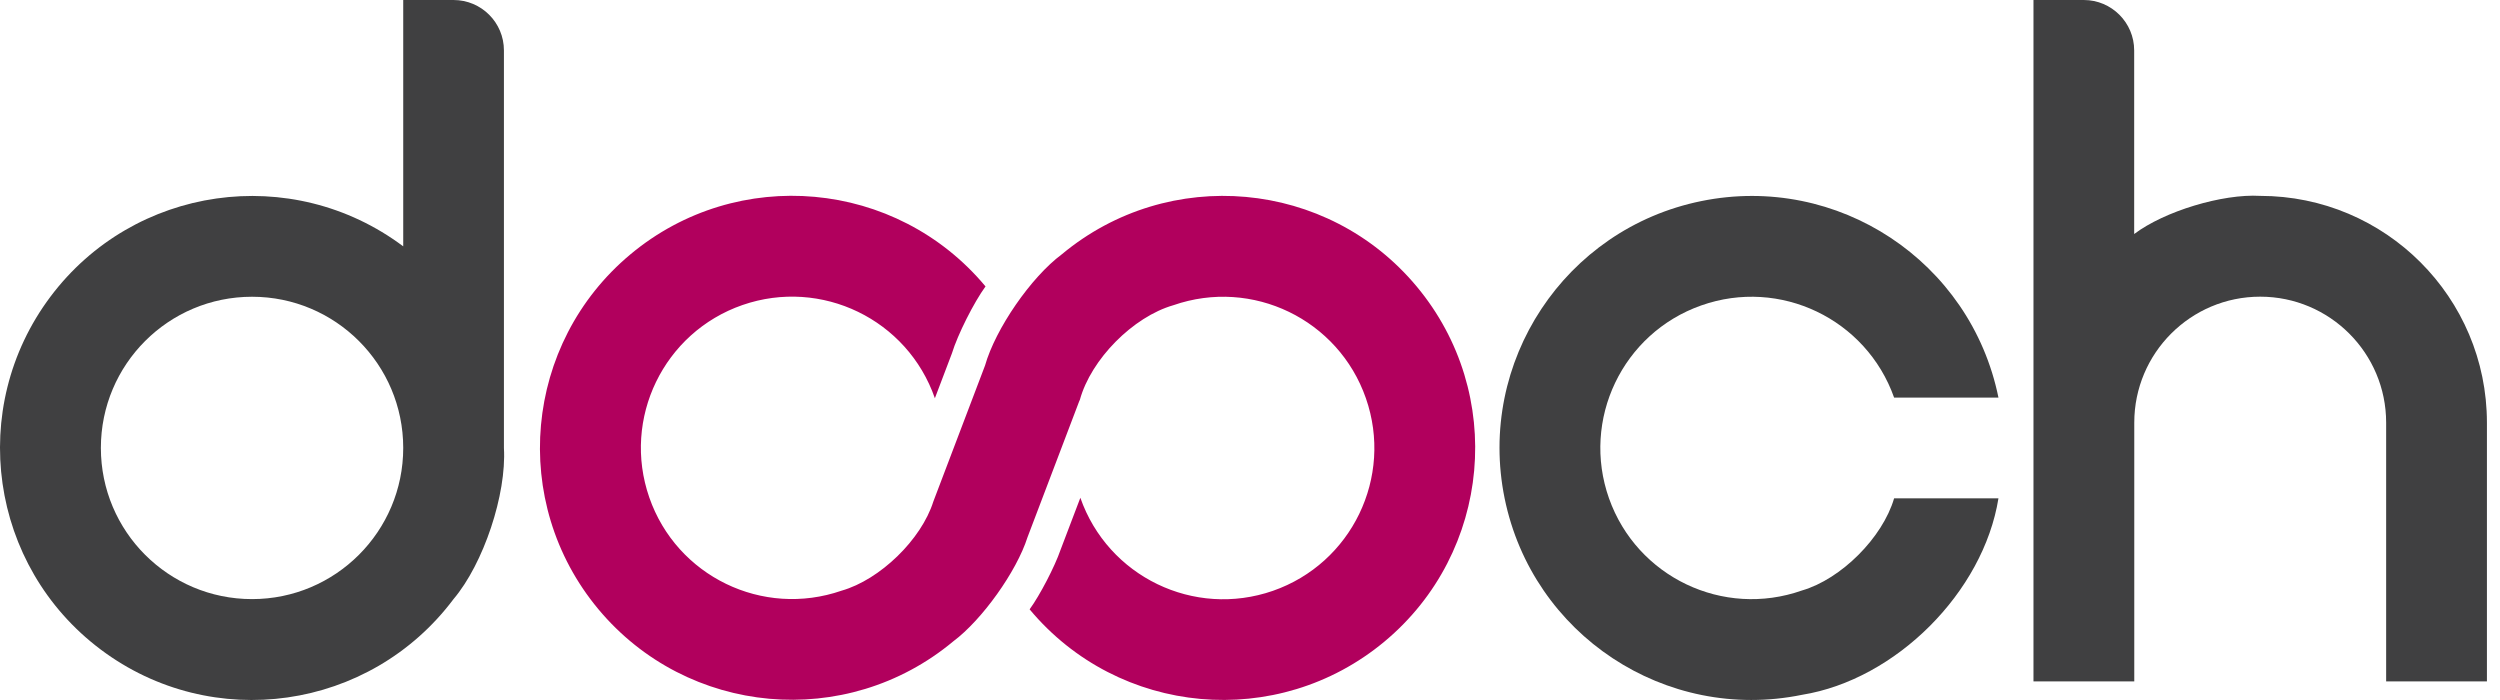 <svg width="100" height="28" viewBox="0 0 100 28" fill="none" xmlns="http://www.w3.org/2000/svg">
<path d="M18.145 0H16.129V9.854C11.673 6.516 5.357 7.417 2.016 11.87C-1.322 16.326 -0.422 22.642 4.031 25.983C8.484 29.325 14.8 28.42 18.141 23.964C19.341 22.547 20.266 19.773 20.157 17.917V2.016C20.157 0.901 19.253 0 18.141 0H18.145ZM10.082 23.964C6.74 23.964 4.035 21.258 4.035 17.917C4.035 14.576 6.74 11.87 10.082 11.87C13.423 11.87 16.129 14.579 16.129 17.917C16.129 21.255 13.42 23.964 10.082 23.964Z" fill="#404041"/>
<path d="M43.194 15.995C43.639 14.373 45.322 12.671 46.937 12.208C50.091 11.11 53.538 12.776 54.636 15.93C55.737 19.085 54.068 22.535 50.917 23.633C47.763 24.731 44.316 23.065 43.214 19.911L42.419 22.001C42.191 22.664 41.596 23.81 41.185 24.374C44.751 28.65 51.104 29.224 55.383 25.659C59.66 22.093 60.234 15.737 56.668 11.46C53.106 7.184 46.75 6.61 42.473 10.172C41.243 11.086 39.819 13.15 39.401 14.622L37.334 20.06C36.855 21.583 35.199 23.188 33.666 23.626C30.508 24.721 27.065 23.052 25.971 19.897C24.876 16.743 26.545 13.296 29.699 12.201C32.857 11.107 36.3 12.776 37.395 15.93L38.075 14.139C38.306 13.384 38.955 12.096 39.421 11.457C35.855 7.181 29.499 6.606 25.223 10.169C20.947 13.735 20.372 20.091 23.934 24.367C27.5 28.643 33.856 29.218 38.133 25.652C39.282 24.795 40.665 22.858 41.1 21.491L43.167 16.053" fill="#B1005D"/>
<path d="M79.938 15.903H75.764C74.649 12.755 71.195 11.103 68.048 12.218C64.897 13.33 63.248 16.787 64.36 19.934C65.475 23.082 68.928 24.731 72.079 23.619C73.646 23.164 75.305 21.505 75.764 19.934H79.938C79.333 23.69 75.832 27.188 72.079 27.793C66.624 28.908 61.3 25.39 60.185 19.934C59.074 14.479 62.592 9.156 68.048 8.044C73.504 6.929 78.827 10.447 79.938 15.903Z" fill="#404041"/>
<path d="M81.336 0H83.352C84.463 0 85.367 0.904 85.367 2.016V9.361C86.574 8.45 88.896 7.747 90.405 7.835C95.415 7.835 99.477 11.897 99.477 16.907V27.255H95.446V16.907C95.446 14.123 93.189 11.867 90.408 11.867C87.628 11.867 85.371 14.123 85.371 16.907V27.255H81.339V0H81.336Z" fill="#404041"/>
</svg>
